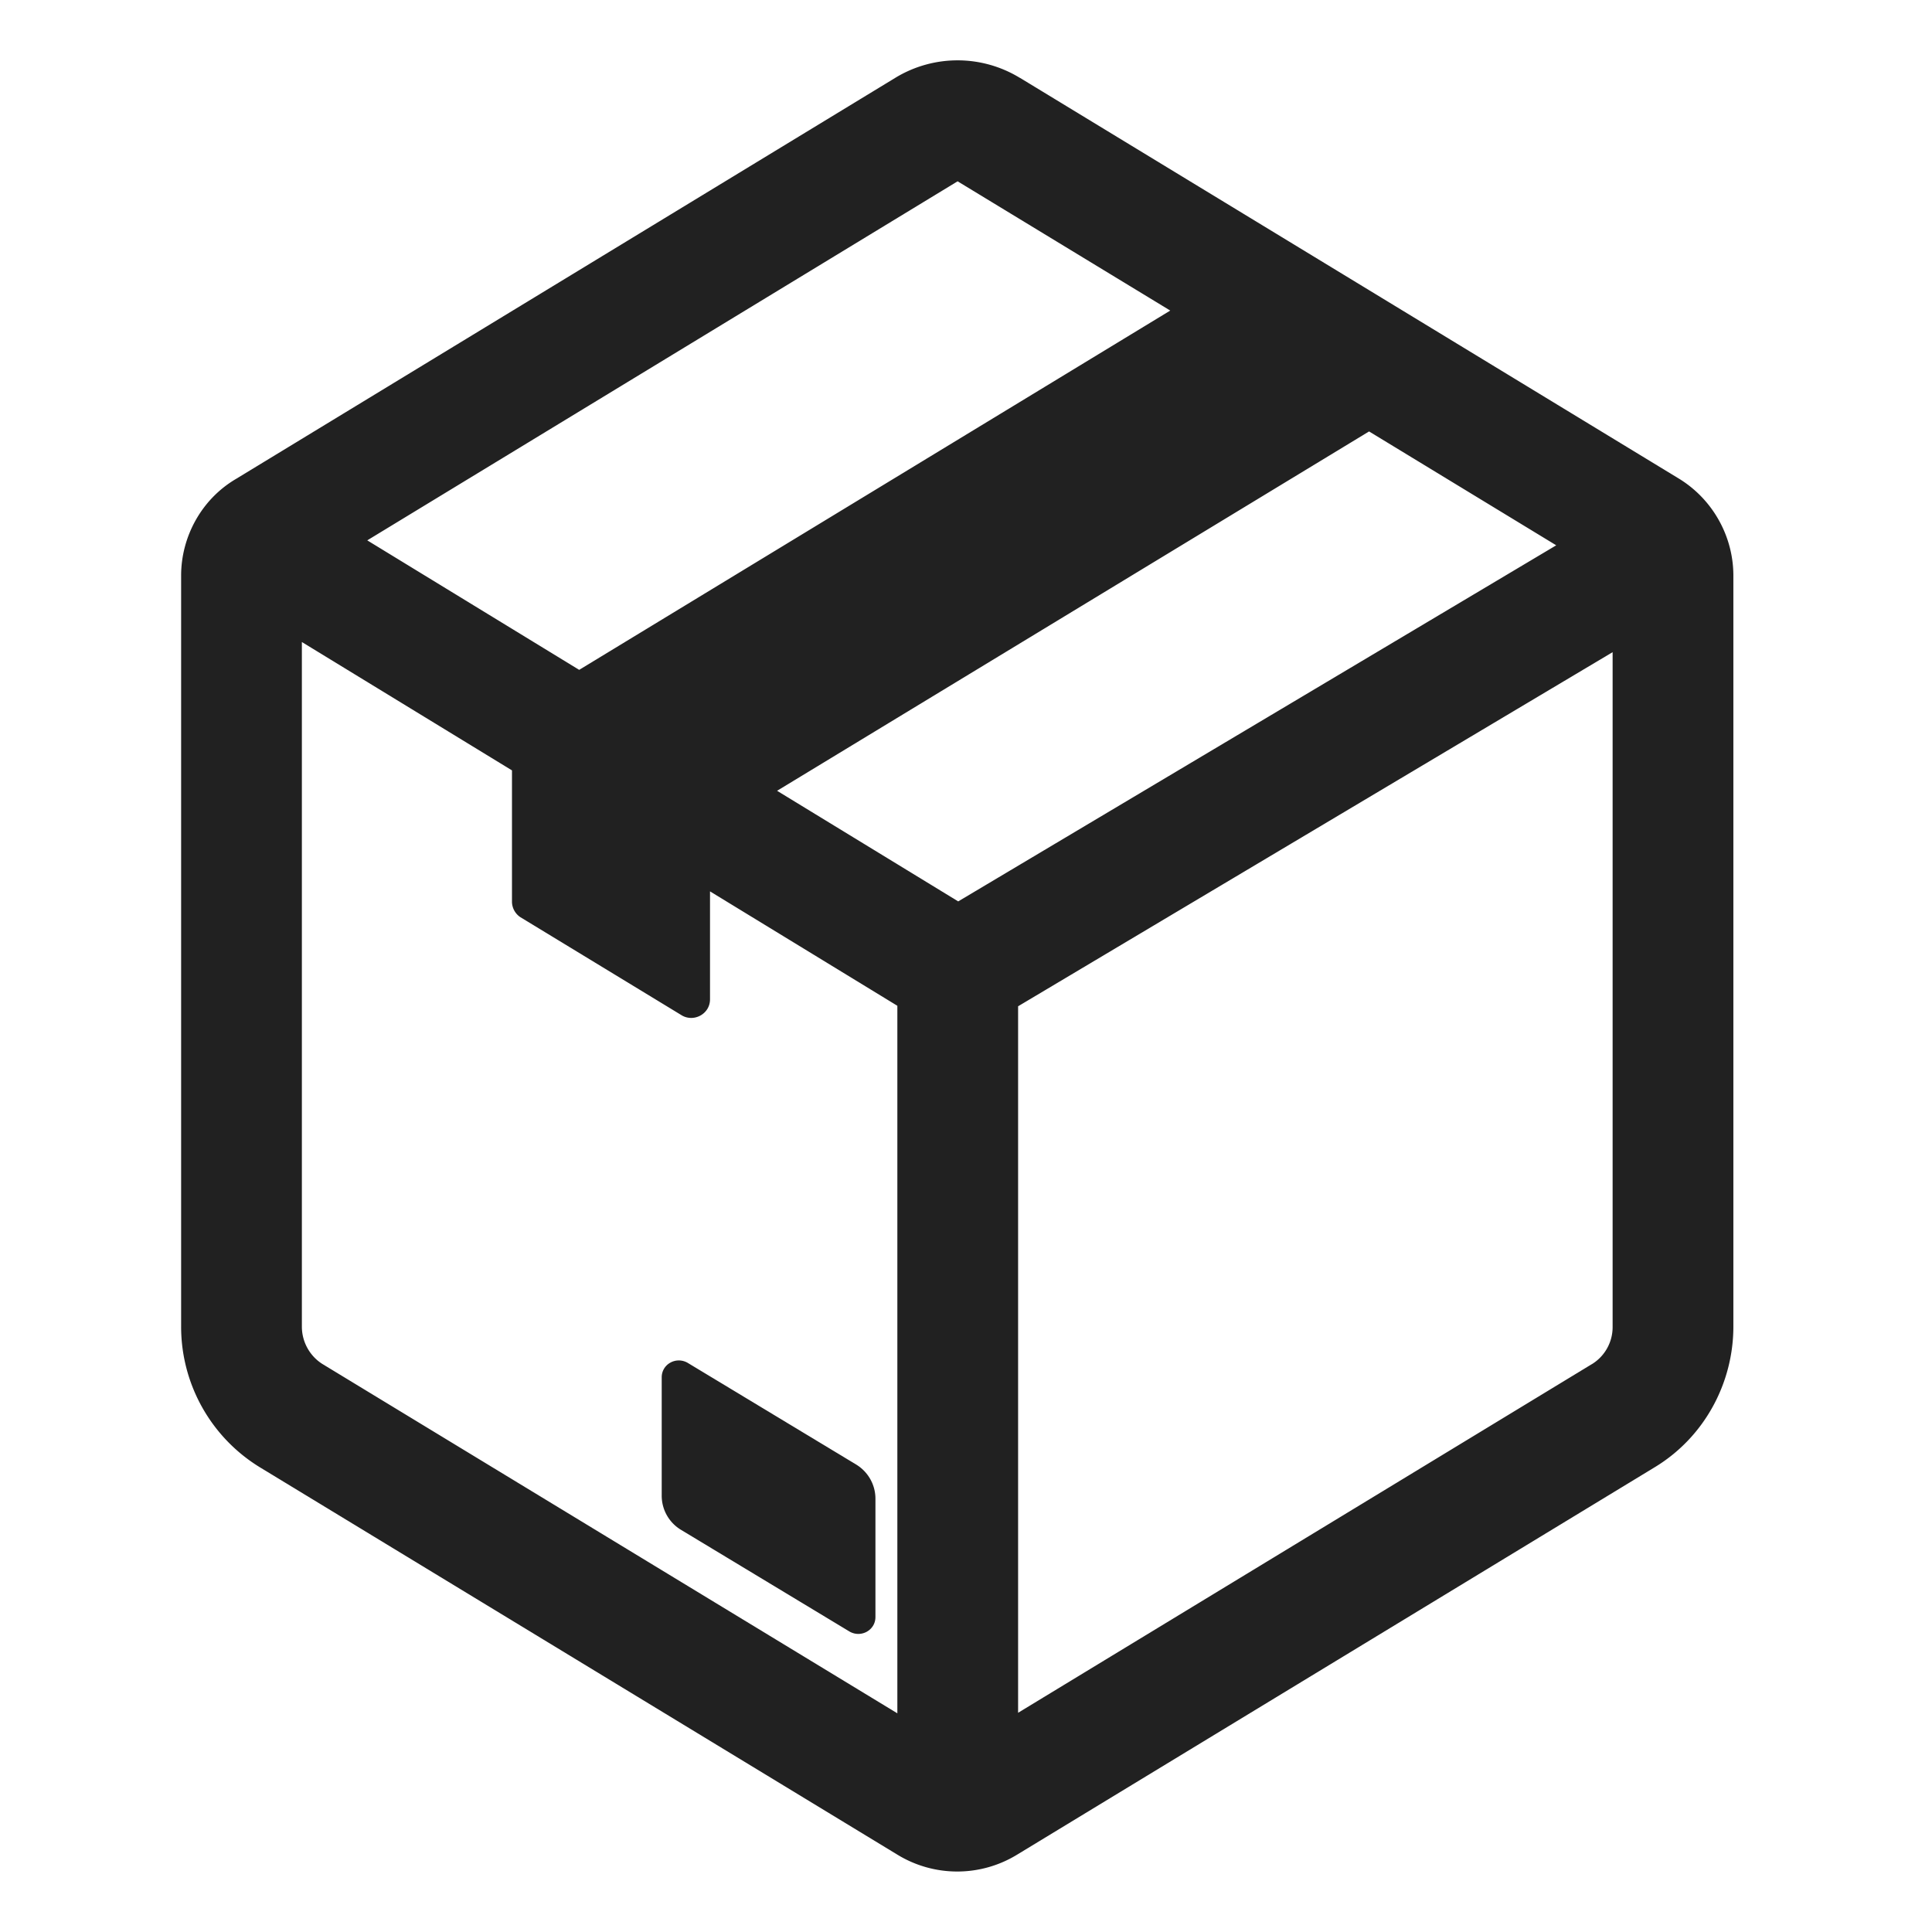 <svg xmlns="http://www.w3.org/2000/svg" fill="none" viewBox="0 0 32 32"><path fill="#212121" d="M14.5 24.823v1.96c0 .22-.24.35-.43.24l-2.8-1.69a.66.66 0 0 1-.31-.56v-1.96c0-.22.24-.35.43-.24l2.8 1.69c.19.12.31.33.31.56"/><path fill="#212121" d="M16.89 1.289h.003l10.921 6.642c.557.343.896.956.896 1.602v12.44c0 .936-.482 1.838-1.314 2.336l-10.543 6.406a1.9 1.9 0 0 1-1.996 0L4.311 24.307A2.73 2.73 0 0 1 3 21.973V9.533c0-.636.332-1.261.908-1.6l10.931-6.65a1.98 1.98 0 0 1 2.052.006m-1.03 1.714L6.083 8.95l3.51 2.145 9.79-5.951zm6.815 4.143-9.805 5.952 3 1.832 9.905-5.898zM5 21.973c0 .259.137.496.35.625l9.513 5.78V16.659l-3.103-1.895v1.788c0 .24-.26.38-.46.27l-2.68-1.63a.31.31 0 0 1-.14-.26V12.76L5 10.634zm21.36.625.008-.004a.72.72 0 0 0 .342-.622v-11.17l-9.847 5.865v11.702z"/></svg>